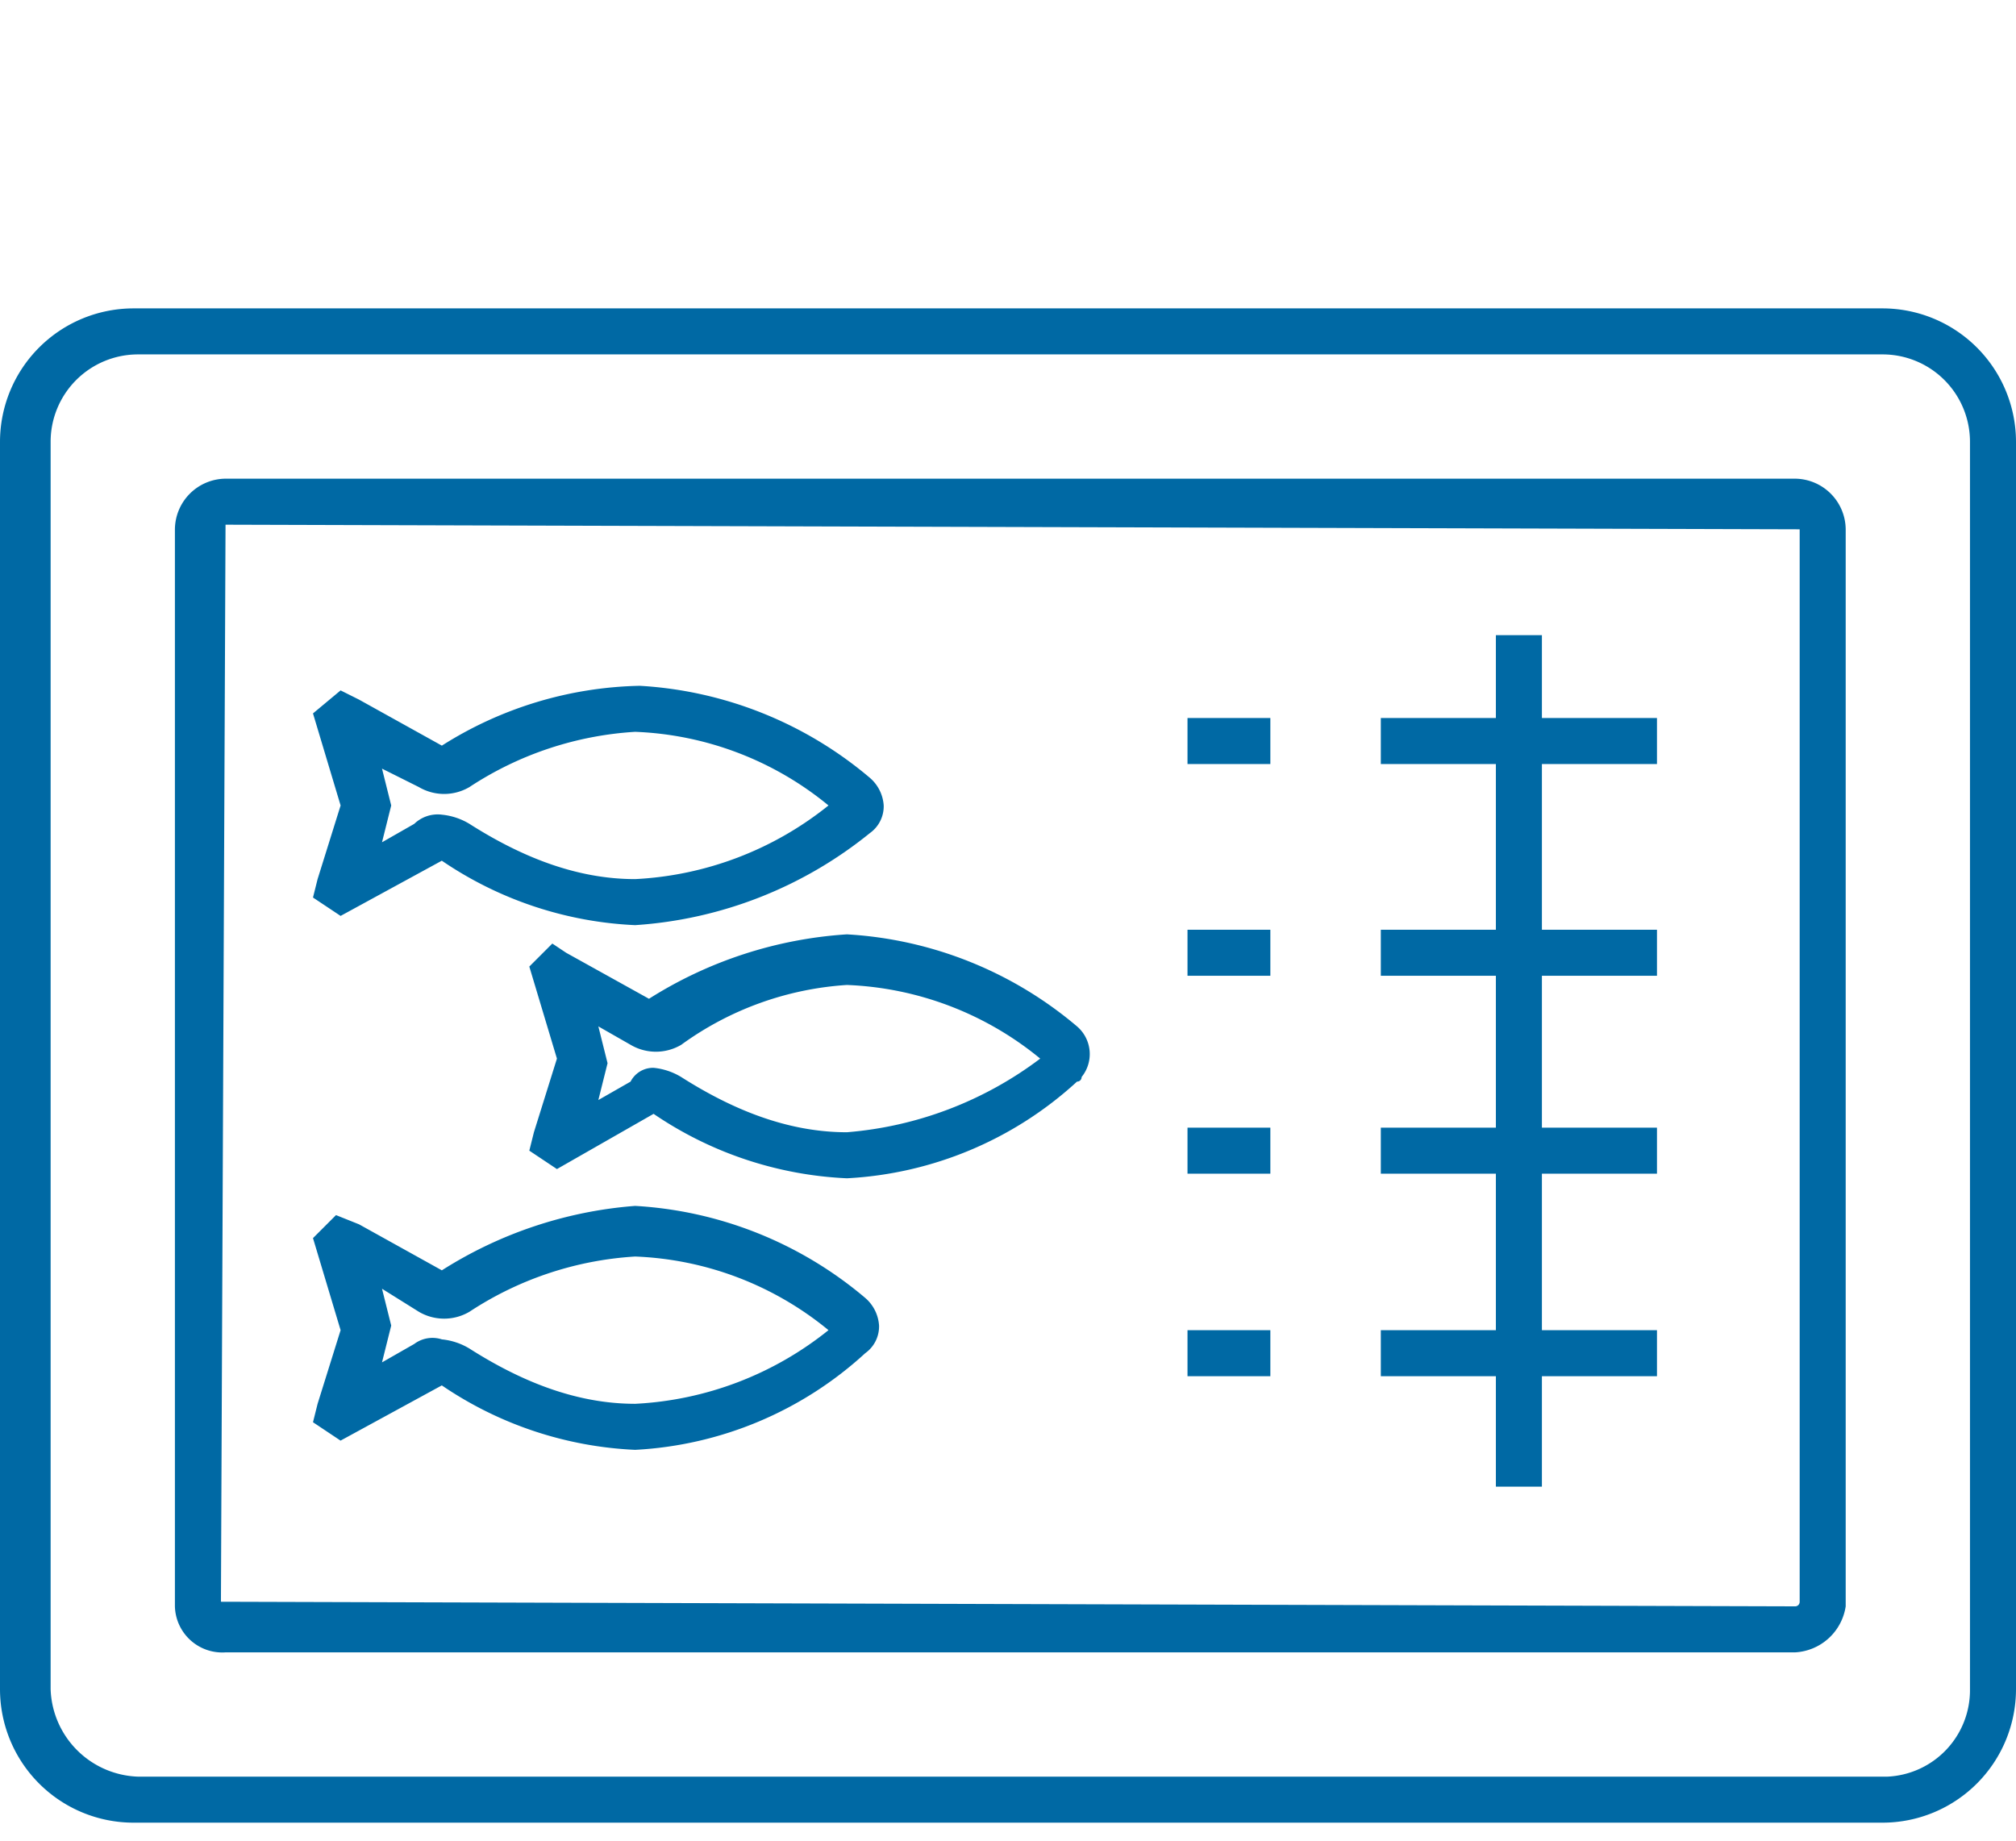 <svg id="dados-editaveis-icon" xmlns="http://www.w3.org/2000/svg" width="148.938" height="136.016" viewBox="0 0 148.938 136.016">
  <path id="Caminho_331" data-name="Caminho 331" d="M140.277,118.573H11.061A9.868,9.868,0,0,1,1.2,108.712V16.561A9.868,9.868,0,0,1,11.061,6.7H140.277a9.868,9.868,0,0,1,9.861,9.861v92.151A9.868,9.868,0,0,1,140.277,118.573ZM11.4,10.1A6.456,6.456,0,0,0,4.94,16.561h0v92.151a6.688,6.688,0,0,0,6.461,6.461H140.617a6.393,6.393,0,0,0,6.121-6.461V16.561a6.456,6.456,0,0,0-6.461-6.461Z" transform="translate(-1.2 16.083)" fill="#0069a4"/>
  <path id="Caminho_332" data-name="Caminho 332" d="M124.694,97.11H8.74A3.5,3.5,0,0,1,5,93.71H5V14.14A3.774,3.774,0,0,1,8.74,10.4H124.694a3.774,3.774,0,0,1,3.74,3.74V93.71a4,4,0,0,1-3.74,3.4ZM8.74,13.8,8.4,93.37l116.294.34a.333.333,0,0,0,.34-.34h0V14.14Z" transform="translate(7.922 24.964)" fill="#0069a4"/>
  <rect id="Retângulo_123" data-name="Retângulo 123" width="3.4" height="62.907" transform="translate(110.513 46.925)" fill="#0069a4"/>
  <rect id="Retângulo_124" data-name="Retângulo 124" width="20.402" height="3.4" transform="translate(102.012 53.046)" fill="#0069a4"/>
  <rect id="Retângulo_125" data-name="Retângulo 125" width="20.402" height="3.4" transform="translate(102.012 68.688)" fill="#0069a4"/>
  <rect id="Retângulo_126" data-name="Retângulo 126" width="20.402" height="3.4" transform="translate(102.012 83.31)" fill="#0069a4"/>
  <rect id="Retângulo_127" data-name="Retângulo 127" width="20.402" height="3.4" transform="translate(102.012 98.272)" fill="#0069a4"/>
  <rect id="Retângulo_128" data-name="Retângulo 128" width="6.121" height="3.4" transform="translate(87.73 53.046)" fill="#0069a4"/>
  <rect id="Retângulo_129" data-name="Retângulo 129" width="6.121" height="3.4" transform="translate(87.73 68.688)" fill="#0069a4"/>
  <rect id="Retângulo_130" data-name="Retângulo 130" width="6.121" height="3.4" transform="translate(87.73 83.31)" fill="#0069a4"/>
  <rect id="Retângulo_131" data-name="Retângulo 131" width="6.121" height="3.4" transform="translate(87.73 98.272)" fill="#0069a4"/>
  <path id="Caminho_333" data-name="Caminho 333" d="M36.163,38.322a27.542,27.542,0,0,1-14.282-4.761l-7.141,4.08-2.04-1.36.34-1.36,1.7-5.441-2.04-6.8,1.7-1.7,1.02.68,6.121,3.4A31.04,31.04,0,0,1,36.163,20.3a28.843,28.843,0,0,1,17,6.8,2.693,2.693,0,0,1,.34,3.74.333.333,0,0,1-.34.34h0A27.23,27.23,0,0,1,36.163,38.322ZM21.881,30.161a4.833,4.833,0,0,1,2.04.68c3.74,2.38,7.821,4.08,12.241,4.08a27.343,27.343,0,0,0,14.282-5.441A23.907,23.907,0,0,0,36.163,24.04a23.323,23.323,0,0,0-12.241,4.421,3.684,3.684,0,0,1-3.74,0L17.8,27.1l.68,2.72-.68,2.72,2.38-1.36A1.87,1.87,0,0,1,21.881,30.161Z" transform="translate(26.405 48.728)" fill="#0069a4"/>
  <path id="Caminho_334" data-name="Caminho 334" d="M31.8,32.582a27.542,27.542,0,0,1-14.282-4.761L10.04,31.9,8,30.542l.34-1.36,1.7-5.441L8,16.94l2.04-1.7,1.36.68,6.121,3.4A28.3,28.3,0,0,1,32.143,14.9a28.843,28.843,0,0,1,17,6.8,2.939,2.939,0,0,1,1.02,2.04,2.424,2.424,0,0,1-1.02,2.04h0A30.721,30.721,0,0,1,31.8,32.582ZM17.521,24.421a4.833,4.833,0,0,1,2.04.68c3.74,2.38,7.821,4.08,12.241,4.08a24.759,24.759,0,0,0,14.282-5.441A23.907,23.907,0,0,0,31.8,18.3a24.993,24.993,0,0,0-12.241,4.08,3.684,3.684,0,0,1-3.74,0l-2.72-1.36.68,2.72-.68,2.72,2.38-1.36a2.5,2.5,0,0,1,2.04-.68Z" transform="translate(15.123 35.766)" fill="#0069a4"/>
  <path id="Caminho_335" data-name="Caminho 335" d="M31.8,44.222a27.542,27.542,0,0,1-14.282-4.761l-7.481,4.08L8,42.182l.34-1.36,1.7-5.441L8,28.58l1.7-1.7,1.7.68,6.121,3.4A31.008,31.008,0,0,1,31.8,26.2a28.843,28.843,0,0,1,17,6.8,2.939,2.939,0,0,1,1.02,2.04,2.424,2.424,0,0,1-1.02,2.04h0A27.23,27.23,0,0,1,31.8,44.222ZM17.521,36.061a4.833,4.833,0,0,1,2.04.68c3.74,2.38,7.821,4.08,12.241,4.08a24.76,24.76,0,0,0,14.282-5.441A23.907,23.907,0,0,0,31.8,29.94a24.993,24.993,0,0,0-12.241,4.08,3.684,3.684,0,0,1-3.74,0l-2.72-1.7.68,2.72-.68,2.72,2.38-1.36a2.249,2.249,0,0,1,2.04-.34Z" transform="translate(15.123 62.89)" fill="#0069a4"/>
  <rect id="Retângulo_132" data-name="Retângulo 132" width="136.016" height="136.016" transform="translate(6.121)" fill="none"/>
</svg>
